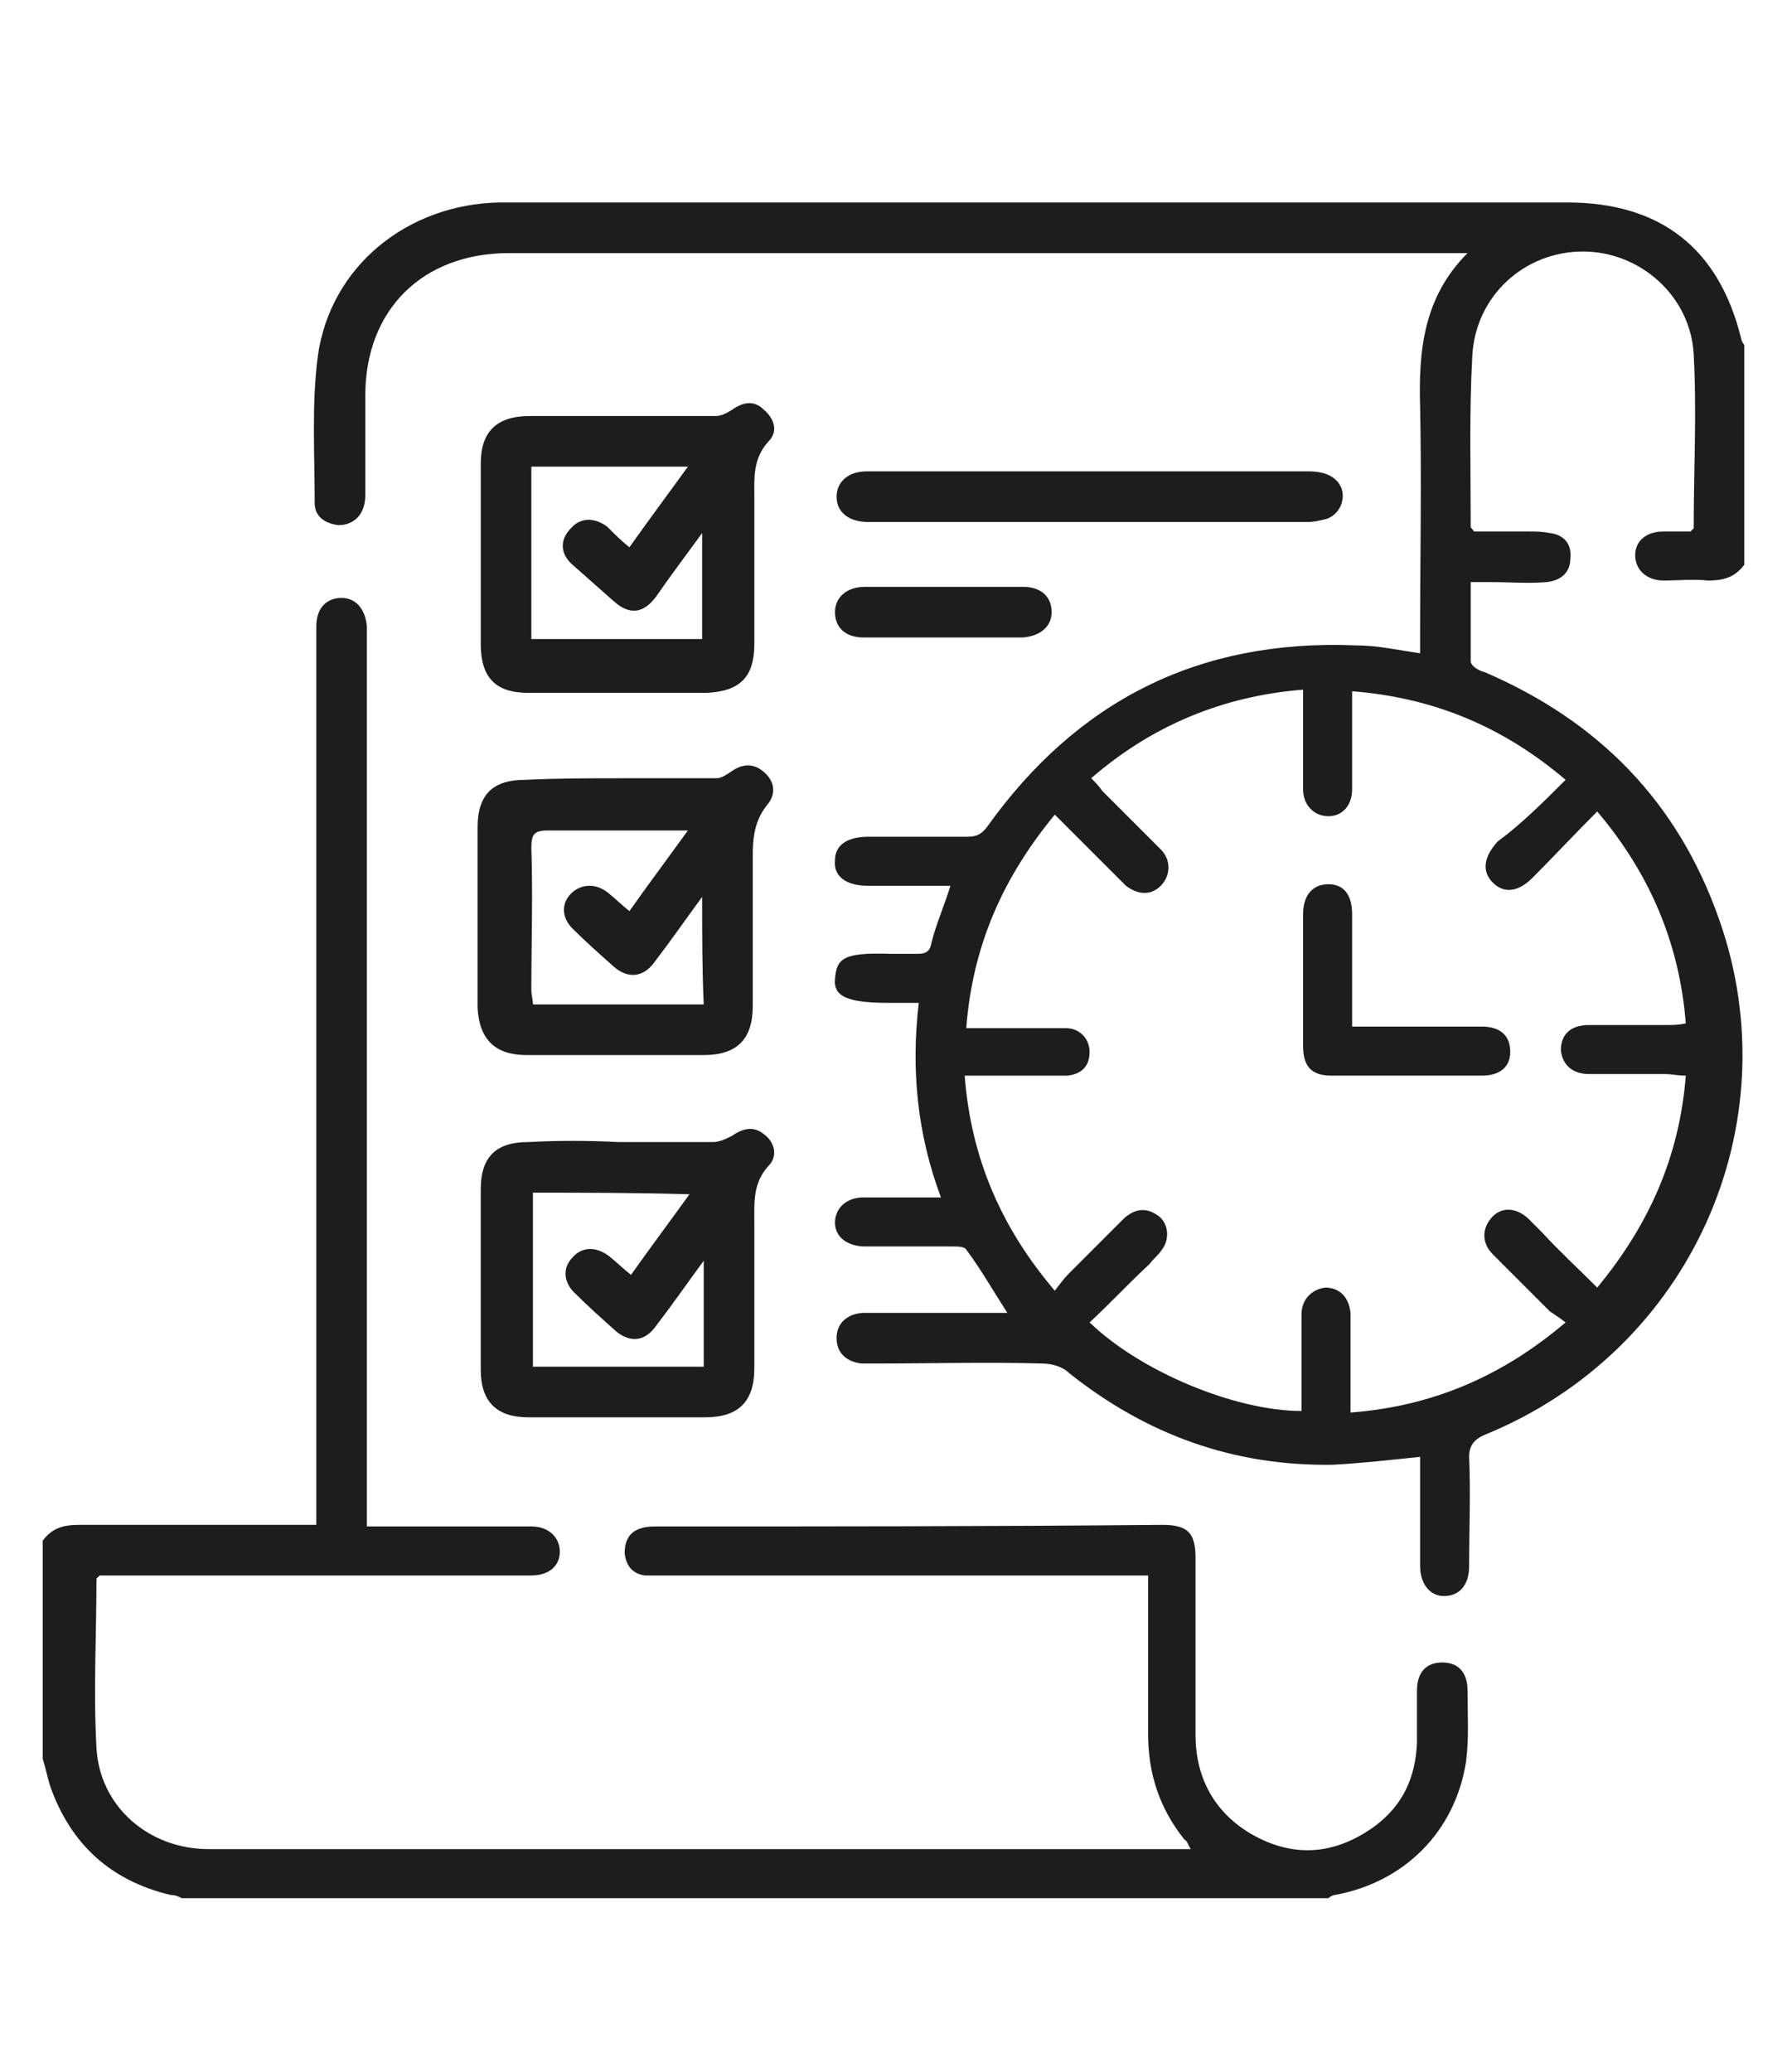 <svg xmlns="http://www.w3.org/2000/svg" xmlns:xlink="http://www.w3.org/1999/xlink" id="a" x="0px" y="0px" viewBox="0 0 113 131" style="enable-background:new 0 0 113 131;" xml:space="preserve"><style type="text/css">	.st0{fill:#1D1D1D;}</style><g>	<path class="st0" d="M110.3,35.7c-0.6,0.8-1.3,1-2.3,1c-0.9-0.1-1.9,0-2.8,0c-1.1,0-1.8-0.7-1.8-1.6c0-0.9,0.7-1.5,1.8-1.5  c0.6,0,1.2,0,1.7,0c0.1-0.1,0.2-0.2,0.2-0.2c0-3.7,0.2-7.3,0-11c-0.2-3.7-3.4-6.5-7-6.5c-3.7,0-6.8,2.8-7,6.6  c-0.2,3.6-0.1,7.2-0.1,10.8c0,0.1,0.1,0.1,0.2,0.3c1.1,0,2.3,0,3.5,0c0.4,0,0.8,0,1.3,0.1c0.9,0.1,1.4,0.7,1.3,1.6  c0,0.9-0.6,1.4-1.5,1.5c-1.2,0.1-2.3,0-3.5,0c-0.4,0-0.8,0-1.3,0c0,1.8,0,3.4,0,5c0,0.3,0.5,0.6,0.9,0.7  c7.2,3.1,12.2,8.2,14.8,15.6c4.6,13-1.8,27.3-14.8,32.6c-0.7,0.3-1,0.7-1,1.4c0.1,2.3,0,4.6,0,6.9c0,1.2-0.6,1.9-1.6,1.9  c-0.9,0-1.5-0.8-1.5-1.9c0-2.3,0-4.6,0-6.9c-1.9,0.2-3.7,0.4-5.5,0.5c-6.3,0.1-11.8-1.9-16.7-5.8c-0.4-0.4-1.1-0.6-1.7-0.6  c-3.5-0.1-7.1,0-10.6,0c-0.3,0-0.6,0-0.8,0c-1-0.1-1.6-0.7-1.6-1.6c0-0.9,0.6-1.5,1.6-1.6c2.1,0,4.3,0,6.4,0c0.9,0,1.8,0,2.8,0  c-0.9-1.4-1.7-2.8-2.6-4c-0.1-0.2-0.6-0.2-0.8-0.2c-1.9,0-3.7,0-5.6,0c-1.1,0-1.9-0.6-1.9-1.5c0-0.9,0.7-1.6,1.8-1.6  c1.6,0,3.1,0,4.9,0c-1.5-4-1.9-8.1-1.4-12.3c-0.7,0-1.3,0-1.9,0c-2.6,0-3.5-0.4-3.4-1.5c0.1-1.3,0.5-1.7,3.5-1.6c0.6,0,1.1,0,1.7,0  c0.5,0,0.8-0.1,0.9-0.7c0.3-1.2,0.8-2.3,1.2-3.6c-1.8,0-3.5,0-5.2,0c-1.4,0-2.2-0.6-2.1-1.6c0-1,0.8-1.5,2.1-1.5c2.1,0,4.1,0,6.2,0  c0.6,0,0.9-0.1,1.3-0.6c5.7-8,13.4-11.9,23.3-11.5c1.4,0,2.7,0.3,4.1,0.5c0-0.4,0-0.8,0-1.2c0-4.8,0.1-9.6,0-14.4  c-0.1-3.5,0.2-6.9,3-9.7c-0.6,0-0.9,0-1.3,0c-19.8,0-39.5,0-59.3,0c-5.5,0-9.1,3.6-9.1,9c0,2.1,0,4.2,0,6.3c0,1.2-0.7,1.9-1.7,1.9  c-0.8-0.1-1.5-0.5-1.5-1.4c0-3.1-0.2-6.3,0.2-9.3c0.8-5.7,5.7-9.6,11.5-9.7c13.4,0,26.9,0,40.3,0c9.1,0,18.1,0,27.2,0  c5.9,0,9.6,2.9,11,8.6c0,0.1,0.1,0.3,0.2,0.4C110.3,26.3,110.3,31,110.3,35.7z M99,49.3c-4-3.4-8.4-5.2-13.5-5.6c0,0.5,0,0.9,0,1.3  c0,1.6,0,3.3,0,4.9c0,1-0.6,1.7-1.5,1.7c-0.9,0-1.6-0.7-1.6-1.7c0-0.5,0-1,0-1.6c0-1.5,0-3.1,0-4.7c-5.1,0.4-9.6,2.3-13.4,5.6  c0.3,0.3,0.5,0.5,0.7,0.8c1.2,1.2,2.5,2.5,3.7,3.7c0.7,0.7,0.6,1.7,0,2.3c-0.6,0.6-1.4,0.6-2.2,0c-0.3-0.3-0.6-0.6-0.9-0.9  c-1.2-1.2-2.4-2.4-3.6-3.6c-3.3,4-5.2,8.3-5.6,13.5c0.7,0,1.3,0,1.8,0c1.5,0,3,0,4.5,0c0.9,0,1.5,0.7,1.5,1.5  c0,0.9-0.5,1.4-1.4,1.5c-0.4,0-0.8,0-1.3,0c-1.7,0-3.4,0-5.2,0c0.4,5.2,2.3,9.6,5.7,13.6c0.3-0.4,0.6-0.8,0.9-1.1  c1.2-1.2,2.3-2.3,3.5-3.5c0.7-0.6,1.4-0.7,2.2-0.1c0.6,0.5,0.7,1.5,0.1,2.2c-0.2,0.3-0.5,0.5-0.7,0.8c-1.3,1.2-2.5,2.5-3.8,3.7  c3.2,3.1,9.2,5.6,13.4,5.6c0-0.4,0-0.8,0-1.1c0-1.7,0-3.4,0-5c0-1,0.7-1.6,1.5-1.7c0.9,0,1.5,0.6,1.6,1.6c0,0.5,0,1,0,1.6  c0,1.6,0,3.1,0,4.7c5.2-0.4,9.6-2.3,13.6-5.7c-0.4-0.3-0.7-0.5-1-0.7c-1.2-1.2-2.4-2.4-3.6-3.6c-0.7-0.7-0.7-1.6-0.1-2.3  c0.6-0.7,1.5-0.7,2.3,0c0.3,0.3,0.6,0.6,0.9,0.9c1.1,1.2,2.3,2.3,3.5,3.5c3.3-4,5.2-8.3,5.6-13.4c-0.5,0-0.9-0.1-1.3-0.1  c-1.6,0-3.2,0-4.8,0c-1.1,0-1.7-0.6-1.8-1.5c0-1,0.6-1.6,1.8-1.6c1.6,0,3.3,0,4.9,0c0.4,0,0.7,0,1.2-0.1c-0.4-5.1-2.3-9.5-5.6-13.4  c-1.5,1.5-2.8,2.9-4.1,4.2c-0.9,0.9-1.8,1-2.5,0.3c-0.7-0.7-0.6-1.6,0.3-2.6C96.2,52.1,97.6,50.7,99,49.3z"></path>	<path class="st0" d="M2.7,97.4c0.6-0.8,1.3-1,2.3-1c4.6,0,9.1,0,13.7,0c0.4,0,0.8,0,1.3,0c0-0.5,0-1,0-1.4c0-18.2,0-36.4,0-54.5  c0-0.3,0-0.6,0-0.9c0-1.1,0.6-1.8,1.6-1.8c0.9,0,1.5,0.7,1.6,1.8c0,0.3,0,0.6,0,0.9c0,18.2,0,36.4,0,54.5c0,0.4,0,0.9,0,1.5  c0.8,0,1.5,0,2.3,0c2.7,0,5.4,0,8.1,0c1.1,0,1.8,0.7,1.8,1.6c0,0.9-0.7,1.5-1.8,1.5c-0.3,0-0.6,0-0.9,0c-8.4,0-16.8,0-25.2,0  c-0.4,0-0.8,0-1.2,0c-0.1,0.1-0.2,0.2-0.2,0.2c0,3.6-0.2,7.1,0,10.7c0.2,3.7,3.3,6.4,7.1,6.4c7.7,0,15.3,0,23,0  c12.6,0,25.1,0,37.7,0c0.4,0,0.8,0,1.4,0c-0.2-0.3-0.2-0.5-0.4-0.6c-1.6-2-2.3-4.2-2.3-6.7c0-3.3,0-6.6,0-10c-0.5,0-0.9,0-1.3,0  c-9.7,0-19.5,0-29.2,0c-0.4,0-0.8,0-1.3,0c-0.8-0.1-1.2-0.6-1.3-1.4c0-0.8,0.3-1.4,1.1-1.6c0.3-0.1,0.7-0.1,1-0.1  c10.6,0,21.3,0,31.9-0.1c1.6,0,2.1,0.5,2.1,2.1c0,3.7,0,7.5,0,11.2c0,2.9,1.4,5.2,4,6.5c2.6,1.3,5.1,0.9,7.4-0.8  c1.7-1.3,2.5-3,2.6-5.2c0-1.1,0-2.2,0-3.3c0-1.2,0.6-1.8,1.6-1.8c1,0,1.6,0.6,1.6,1.8c0,1.5,0.1,3-0.1,4.5  c-0.7,4.4-3.9,7.6-8.3,8.4c-0.1,0-0.3,0.1-0.4,0.2c-24.2,0-48.3,0-72.5,0c-0.2-0.1-0.4-0.2-0.7-0.2c-3.8-0.9-6.3-3.2-7.6-6.8  c-0.2-0.6-0.3-1.2-0.5-1.8C2.7,106.6,2.7,102,2.7,97.4z"></path>	<path class="st0" d="M39.3,26.3c2,0,4,0,6,0c0.3,0,0.7-0.2,1-0.4c0.7-0.5,1.4-0.6,2,0c0.7,0.6,0.9,1.4,0.3,2  c-1,1.1-0.9,2.3-0.9,3.5c0,3.1,0,6.2,0,9.3c0,2.1-0.9,3-3,3.1c-3.8,0-7.6,0-11.3,0c-2.1,0-3-1-3-3.1c0-3.8,0-7.6,0-11.4  c0-2,1-3,3.1-3C35.4,26.3,37.3,26.3,39.3,26.3C39.3,26.3,39.3,26.3,39.3,26.3z M39.8,34.6c1.2-1.7,2.4-3.3,3.7-5.1  c-3.4,0-6.6,0-9.9,0c0,3.7,0,7.3,0,10.9c3.6,0,7.2,0,10.8,0c0-2.2,0-4.3,0-6.7c-1.1,1.5-2,2.7-2.9,4c-0.8,1.1-1.7,1.2-2.7,0.3  c-0.9-0.8-1.7-1.5-2.6-2.3c-0.8-0.7-0.8-1.6-0.1-2.3c0.6-0.7,1.5-0.7,2.3-0.1C38.9,33.8,39.3,34.2,39.8,34.6z"></path>	<path class="st0" d="M39.2,49.2c2,0,4.1,0,6.1,0c0.3,0,0.6-0.2,0.9-0.4c0.7-0.5,1.4-0.6,2.1,0c0.7,0.6,0.8,1.4,0.2,2.1  c-0.8,1-0.9,2.1-0.9,3.2c0,3.2,0,6.4,0,9.5c0,2.1-1,3.1-3.1,3.1c-3.7,0-7.5,0-11.2,0c-2,0-3-1-3.1-3c0-3.8,0-7.6,0-11.4  c0-2.1,1-3,3-3C35.3,49.2,37.3,49.2,39.2,49.2C39.2,49.2,39.2,49.2,39.2,49.2z M44.4,56.7c-1.1,1.5-2,2.8-3,4.1  c-0.7,1-1.7,1.1-2.6,0.3c-0.9-0.8-1.8-1.6-2.6-2.4c-0.7-0.7-0.7-1.6-0.1-2.2c0.6-0.6,1.5-0.7,2.3-0.1c0.5,0.4,0.9,0.8,1.4,1.2  c1.2-1.7,2.4-3.3,3.7-5.1c-3.1,0-6,0-8.8,0c-0.9,0-1.1,0.2-1.1,1.1c0.1,3,0,6,0,9c0,0.3,0.1,0.6,0.1,0.9c3.6,0,7.2,0,10.8,0  C44.4,61.3,44.4,59.1,44.4,56.7z"></path>	<path class="st0" d="M39.1,72.2c2,0,4,0,6,0c0.4,0,0.8-0.2,1.2-0.4c0.7-0.5,1.4-0.6,2-0.1c0.7,0.5,0.9,1.4,0.3,2  c-1,1.1-0.9,2.3-0.9,3.6c0,3.1,0,6.2,0,9.2c0,2.1-1,3.1-3.1,3.1c-3.7,0-7.5,0-11.2,0c-2,0-3-1-3-3c0-3.8,0-7.6,0-11.4  c0-2.1,1-3,3-3C35.3,72.1,37.2,72.1,39.1,72.2z M33.7,75.4c0,3.7,0,7.3,0,11c3.6,0,7.2,0,10.8,0c0-2.2,0-4.4,0-6.7  c-1.1,1.5-2,2.8-3,4.1c-0.7,1-1.6,1.1-2.5,0.4c-0.9-0.8-1.8-1.6-2.7-2.5c-0.7-0.7-0.7-1.6-0.1-2.2c0.6-0.7,1.5-0.7,2.3-0.1  c0.5,0.4,0.9,0.8,1.4,1.2c1.2-1.7,2.4-3.3,3.7-5.1C40.1,75.4,36.9,75.4,33.7,75.4z"></path>	<path class="st0" d="M68.8,29.8c4.7,0,9.3,0,14,0c0.5,0,1.1,0.1,1.5,0.4c1,0.7,0.7,2.2-0.4,2.6c-0.4,0.1-0.8,0.2-1.2,0.2  c-9.1,0-18.3,0-27.4,0c-0.1,0-0.3,0-0.4,0c-1.2,0-2-0.6-2-1.6c0-0.9,0.7-1.6,1.9-1.6C59.4,29.8,64.1,29.8,68.8,29.8z"></path>	<path class="st0" d="M59.5,40.3c-1.6,0-3.3,0-4.9,0c-1.1,0-1.8-0.6-1.8-1.6c0-0.9,0.7-1.6,1.9-1.6c3.3,0,6.6,0,10,0  c1.1,0,1.8,0.6,1.8,1.6c0,0.9-0.7,1.5-1.8,1.6C62.9,40.3,61.2,40.3,59.5,40.3z"></path>	<path class="st0" d="M85.5,64.9c1,0,2,0,2.9,0c1.8,0,3.5,0,5.3,0c1.2,0,1.8,0.6,1.8,1.6c0,0.9-0.6,1.5-1.8,1.5c-3.2,0-6.3,0-9.5,0  c-1.3,0-1.8-0.6-1.8-1.9c0-2.8,0-5.5,0-8.3c0-1.2,0.6-1.9,1.6-1.9c1,0,1.5,0.7,1.5,1.9C85.5,60.1,85.5,62.4,85.5,64.9z"></path></g></svg>
